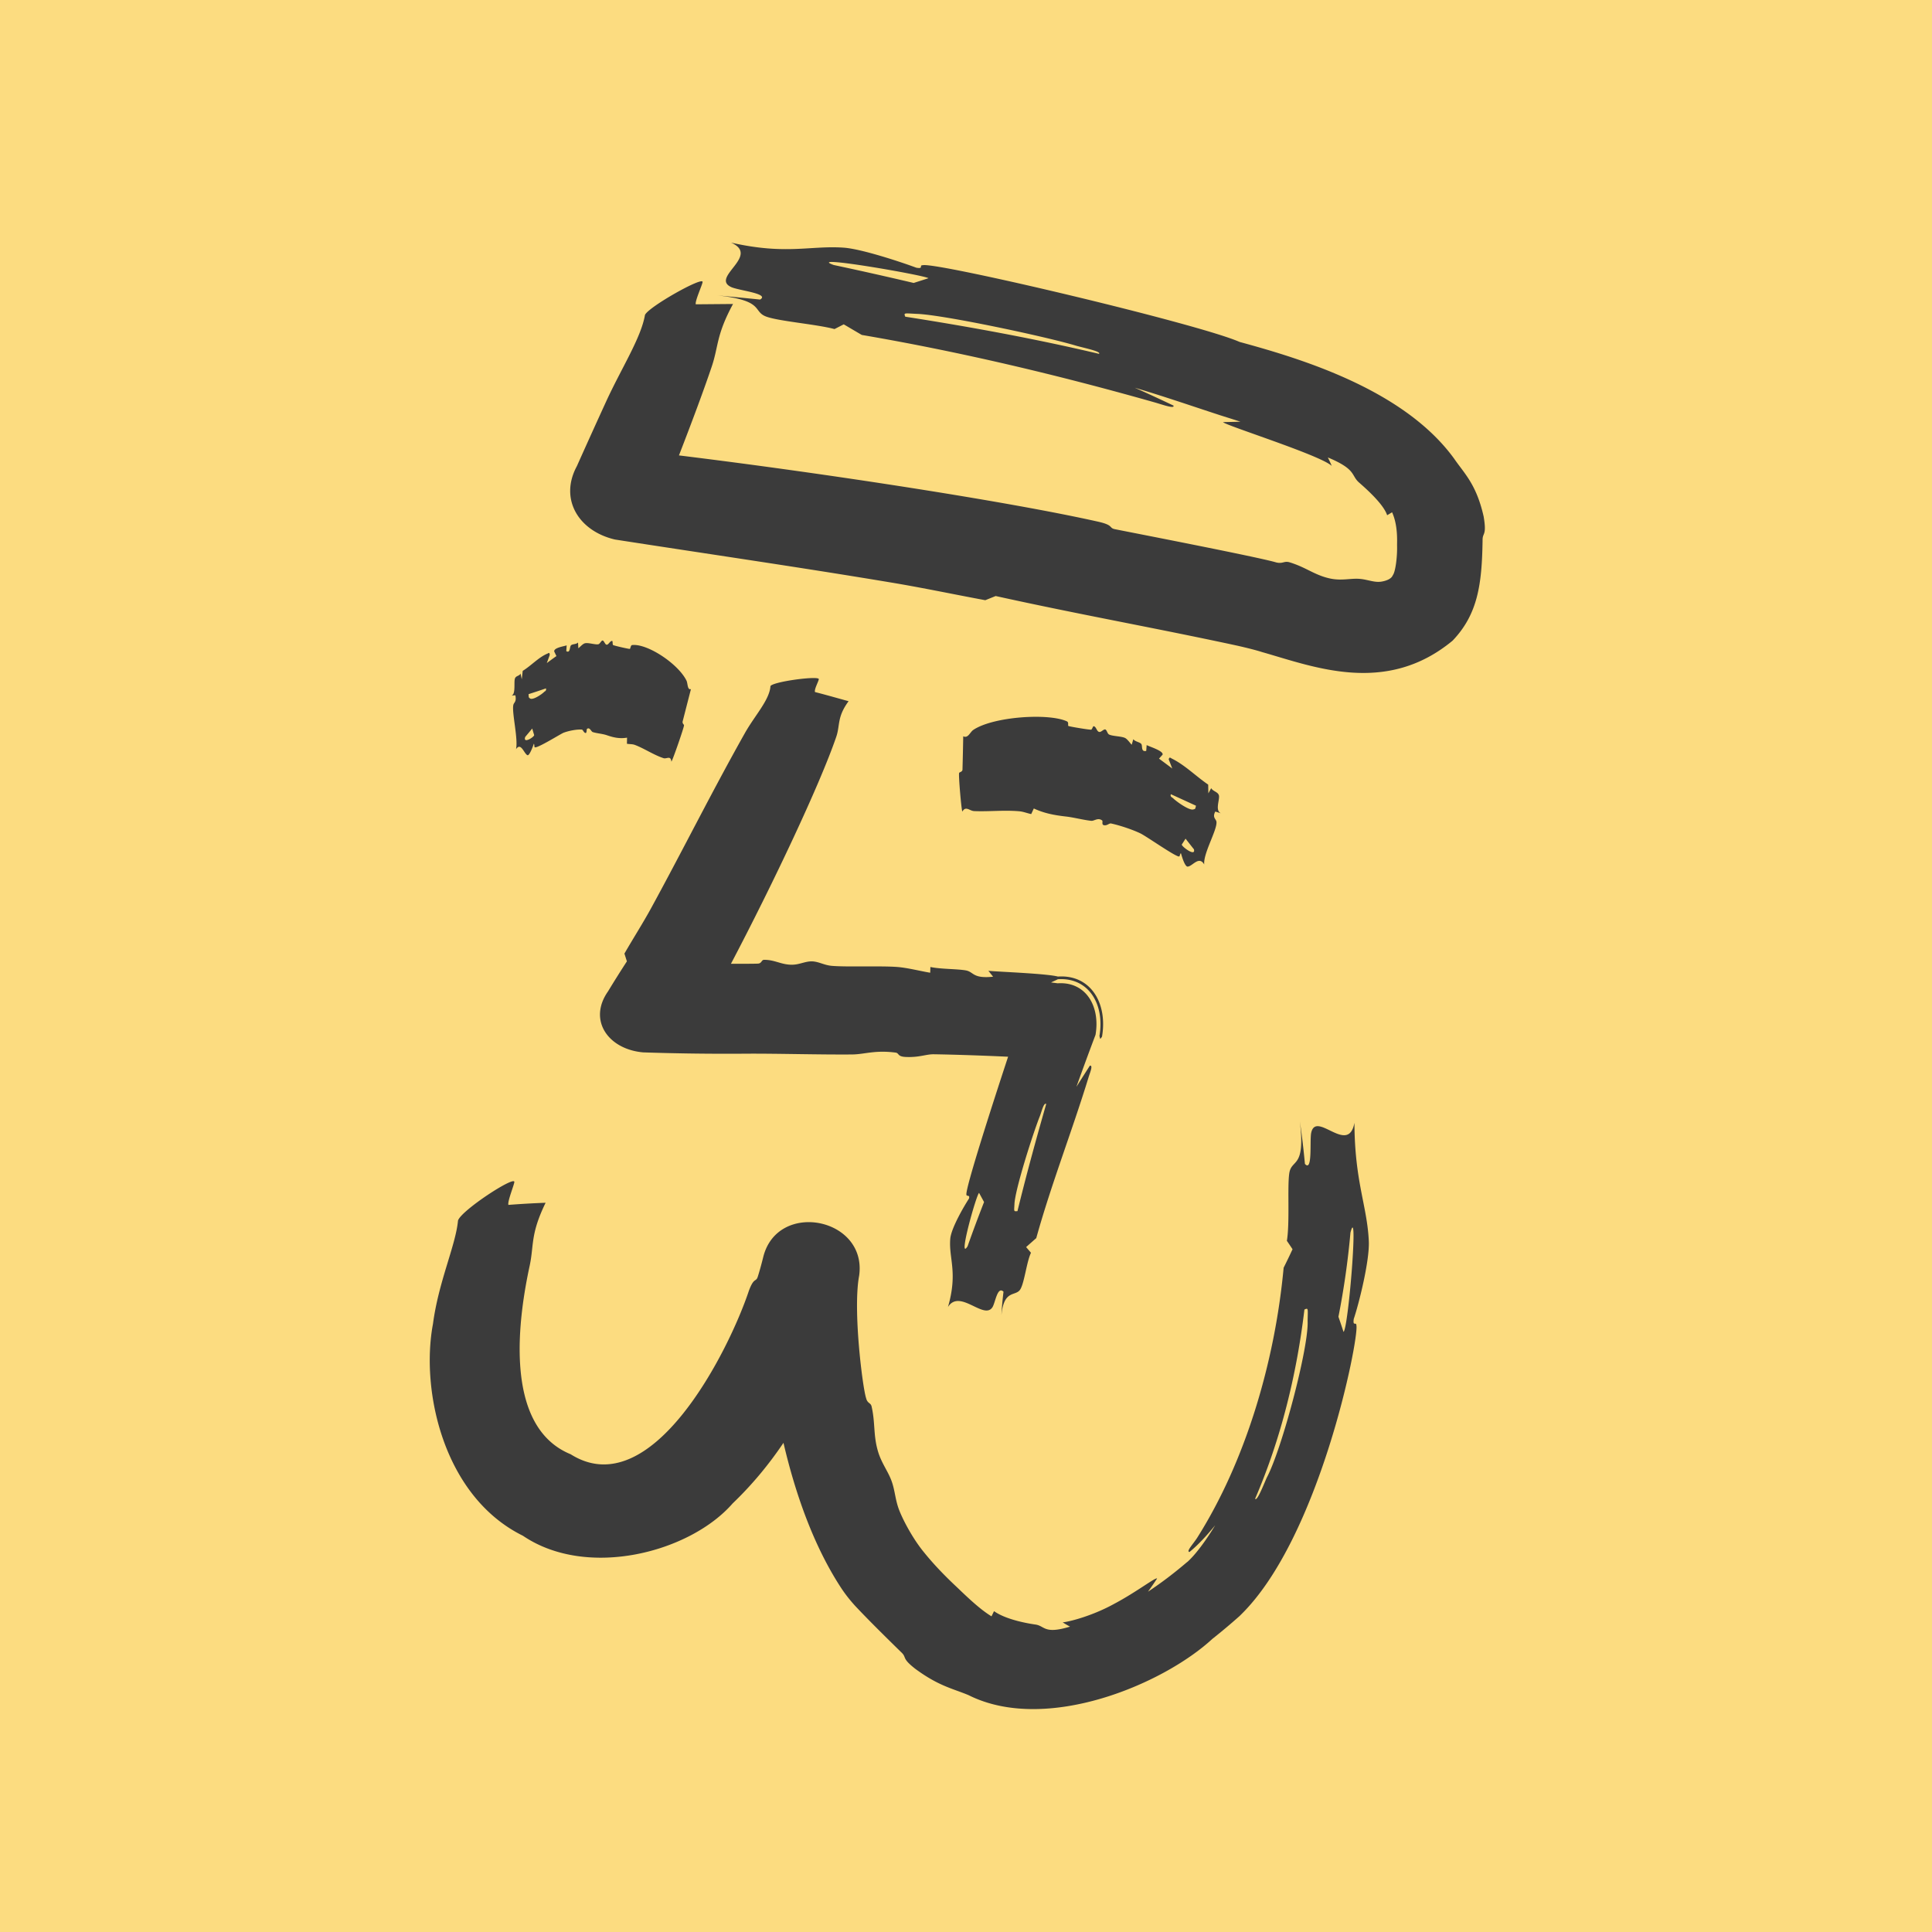<svg xmlns="http://www.w3.org/2000/svg" version="1.1" xmlns:xlink="http://www.w3.org/1999/xlink" width="512" height="512"><svg xmlns="http://www.w3.org/2000/svg" width="512" height="512" fill="none" viewBox="0 0 512 512"><path fill="#fcdc80" d="M0 0h512v512H0z"></path><path fill="#3b3b3b" d="M204.181 181.823c.69-1.192 12.749-2.79 12.809-1.854 0 .512-1.29 2.752-1 3.435 2.995.757 5.93 1.614 8.896 2.421-3.12 4.243-2.214 6.353-3.27 9.444-4.345 12.694-16.92 39.261-27.909 60.147 3.538.005 6.425-.007 7.169-.05 1.012-.058.902-.983 1.58-1 2.855-.054 4.614 1.34 7.5 1.294 1.96-.028 3.492-.941 5.265-.888 1.754.054 3.17 1.006 5.2 1.186 3.847.347 13.086-.038 17.392.302 2.716.213 6.011 1.074 8.705 1.524l.049-1.522c2.719.586 7.1.488 9.414.909 2.123.395 1.762 2.239 7.202 1.665q-.615-.78-1.247-1.56c2.426.252 15.338.71 18.422 1.521 8.809-.584 13.195 7.217 11.69 15.916-.186.293-.398.629-.513.55-.043-.292-.111-.499-.169-.738 1.42-8.209-2.719-15.571-11.032-15.019-.515.287-1.235.567-1.79.853.543.073 1.252.153 1.755.225 7.556-.501 11.318 6.189 10.028 13.651a809 809 0 0 0-5.068 13.784c1.183-1.873 2.376-3.748 3.572-5.615.887-.106.07 1.708-.335 3.04-4.4 14.352-9.947 28.507-13.876 42.674-.897.775-1.798 1.585-2.688 2.37.428.502.858 1 1.287 1.508-1.164 2.471-1.711 7.789-2.8 9.649-1.188 2.068-4.365-.119-5.03 6.883.095-2.014.303-4.156.55-6.211-1.655-1.611-2.179 3.077-2.972 4.174-2.298 3.329-8.649-5.04-11.745-.12 2.676-9.233.165-12.849.61-18.103.257-2.848 3.712-8.716 4.956-10.627.329-1.148-.659-.434-.682-1.068-.225-1.752 6.618-23.09 11.052-36.528-6.847-.319-14.003-.559-19.659-.651-2.127-.033-3.8.874-7.466.712-2.311-.104-1.67-1.023-2.718-1.159-5.489-.708-8.183.468-11.478.498-8.669.078-19.454-.255-28.073-.207a674 674 0 0 1-27.309-.344c-9.293-.821-14.686-8.521-9.329-16.159a296 296 0 0 1 5.01-7.971c-.224-.675-.433-1.378-.66-2.048 2.316-4.032 4.882-8.027 7.11-12.105 8.36-15.305 16.243-31.123 24.82-46.34 2.655-4.715 6.518-8.745 6.775-12.448m55.29 134.312c-.706.339-5.751 18.42-3.054 14.141l-.002.013a358 358 0 0 1 4.371-11.736q-.66-1.204-1.315-2.418m17.789-23.572c-.64-.466-1.2 1.962-1.694 3.246-1.756 4.391-6.586 19.437-6.725 23.314-.09 1.916-.253 1.943.799 1.837 2.325-9.514 4.91-18.966 7.62-28.397"></path><path fill="#3b3b3b" d="M344.485 297.216q.823 5.625 1.332 11.226c2.062 2.315 1.239-6.044 1.656-8.19 1.263-6.129 9.864 6.071 11.467-2.711.063 15.639 3.346 21.884 3.804 31.275.282 5.208-2.684 16.904-3.981 20.707-.319 2.172.675.607.703 1.751.666 3.579-9.733 56.317-30.724 76.75-.051.048-.192.199-.245.245a163 163 0 0 1-7.24 6.08c-13.014 12.021-44.101 25.156-64.601 14.873-4.211-1.756-7.891-2.389-14.101-6.97-3.757-2.936-2.151-2.933-3.717-4.387-5.625-5.503-9.048-8.933-12.136-12.207-1.341-1.47-2.547-2.968-3.648-4.617-7.487-11.336-12.348-25.462-15.425-38.677-3.799 5.636-8.241 11.057-13.464 16.052-11.34 13.014-38.573 20.121-55.582 8.578-21.109-10.408-27.16-38.529-23.839-56.158 1.485-11.234 6.027-20.785 6.632-27.374.828-2.667 15.054-11.959 14.927-10.214-.043.749-1.869 5.183-1.571 6.064 3.303-.258 6.59-.442 9.86-.567-4.053 8.327-3.074 11.192-4.197 16.568-2.813 12.964-7.462 42.607 10.843 50.085 21.477 13.523 41.95-27.519 47.206-43.28 1.342-3.661 1.872-2.308 2.352-3.711.228-.692.827-2.665 1.487-5.349 3.811-15.025 27.541-10.35 25.401 5.003-1.717 9.099.948 29.82 1.822 32.387.365 1.573 1.241 1.222 1.48 2.297 1.022 4.51.385 7.673 1.766 12.138.95 3.022 2.615 5.06 3.543 7.661.939 2.598.929 5.057 2.113 7.954 1.155 2.848 3.703 7.567 6.53 10.97 3.075 3.806 6.459 7.107 8.604 9.108 2.817 2.699 6.169 5.929 9.218 7.771l.664-1.372c2.971 2.102 8.134 3.133 10.886 3.537 2.629.306 2.24 2.694 9.264.565a35 35 0 0 1-1.958-1.137c1.746-.151 7.908-1.72 13.71-4.936 5.79-3.061 10.989-7.112 11.309-6.676-.754 1.161-1.604 2.362-2.402 3.484 3.625-2.396 7.028-4.999 10.491-7.96l-.258.256c2.414-2.109 5.22-6.008 7.574-9.906-2.202 2.707-4.565 5.27-6.82 7.091-.942-.125.937-2.051 2.059-3.789 12.613-19.963 20.538-46.143 22.896-71.541a178 178 0 0 0 2.362-4.902c-.496-.761-.997-1.498-1.502-2.235.795-4.668.107-14.204.626-17.811.558-4.099 4.344-1.049 2.824-13.799m2.047 52.84c.063-3.371.21-3.486-.846-3.012-2.057 17.243-6.236 34.313-13.064 50.135.479.785 2.101-3.332 3.06-5.538 3.97-7.362 11.205-34.633 10.85-41.585m9.513 2.91c1.287-.819 4.014-34.809 1.84-26.293v-.023a213 213 0 0 1-3.186 22.308c.461 1.329.912 2.643 1.346 4.008M223.516 65.627c4.853.321 15.745 3.985 19.313 5.316 2.091.376.611-.658 1.715-.66 3.654-.868 72.988 15.49 83.962 20.333l.023.007c16.291 4.434 43.58 12.625 56.858 30.959 2.666 3.904 5.859 6.702 7.798 15.311.872 5.187-.306 4.156-.285 6.242q-.004.117-.003.248c-.184 11.392-1.23 19.367-7.934 26.389-17.652 14.645-36.843 6.909-50.464 3.047-1.628-.532-4.336-1.197-6.573-1.703-21.661-4.688-41.948-8.272-64.059-13.163l-2.756 1.107c-8.131-1.508-16.338-3.241-24.481-4.606-24.417-4.087-49.172-7.668-73.655-11.474-9.665-2.252-14.817-10.728-10.093-19.455a1963 1963 0 0 1 7.75-17.121c4.01-8.748 9.267-16.885 10.295-22.954 1.011-2.174 15.419-10.27 15.267-8.71-.076.771-2.063 5.05-1.806 5.904l9.871-.085c-4.48 8.248-3.816 11.184-5.651 16.62-2.068 6.123-5.069 14.205-8.679 23.508 39.633 4.873 87.403 12.254 111.036 17.553 4.232.942 2.855 1.639 4.443 1.99 3.685.747 38.28 7.437 42.817 8.823 1.797.418 2.048-.471 3.543-.032q.525.16 1.023.338c3.789 1.332 6.08 3.267 10.058 4.022 2.84.515 5.101-.134 7.294.013 2.156.13 3.909.992 5.745.769.852-.101 1.802-.406 2.327-.739.546-.355.679-.552.968-1.104.651-.987 1.136-4.896 1.054-7.662l-.001-.44c.069-2.696-.119-5.797-1.318-8.458l-1.31.779c-.897-2.742-4.924-6.46-7.363-8.59-2.319-1.979-.615-3.486-8.348-6.722.363.748.712 1.499 1.037 2.246-2.971-2.834-28.505-10.84-28.802-11.608 1.561-.032 3.097-.072 4.591-.108-1.705-.561-3.474-1.111-5.371-1.712-7.885-2.577-15.079-5.062-22.63-7.296a451 451 0 0 1 10.268 4.735c.37.959-2.984-.282-5.213-.909-25.33-7.175-51.287-13.35-77.396-17.814-1.633-.945-3.184-1.875-4.784-2.808q-1.216.627-2.446 1.254c-4.63-1.257-14.432-2.035-17.952-3.256-3.951-1.364-.293-4.279-13.092-5.669 3.865.362 7.476.713 11.326 1.104 2.663-1.571-5.686-2.387-7.666-3.312-5.573-2.592 7.859-8.299-.034-11.781 14.565 3.313 20.979.736 29.783 1.334m61.724 26.004c-8.025-2.434-35.468-8.248-42.263-8.451-3.413-.165-3.494-.33-3.077.745 17.275 2.703 34.44 5.847 51.341 9.846.696-.603-3.675-1.497-6.001-2.14m-39.187-17.9c-.858-.778-33.036-6.353-25.124-3.509l-.022-.002a1017 1017 0 0 1 21.225 4.766q1.981-.63 3.921-1.256M257.986 193.4c5.318-3.511 19.902-4.475 24.75-2.233.582.253.183 1.133.403 1.224.487.195 5.457 1.021 6.017.976.265-.02.472-.917.649-.909.739.052.816 1.46 1.554 1.521.5.044 1.126-.78 1.545-.667.422.115.535 1.084.998 1.332.875.476 3.291.446 4.254.928.618.304 1.24 1.265 1.763 1.792l.415-1.466c.52.666 1.648.739 2.099 1.228.429.464-.176 2.217 1.33 1.871l.111-1.548c.64.388 4.535 1.541 4.224 2.545q-.476.523-.95 1.045c1.146.865 2.371 1.755 3.51 2.623-.314-.802-.602-1.595-.934-2.401.149-.821.552-.364.847-.218 3.444 1.693 6.417 4.715 9.613 6.886q.022 1.157.045 2.315l.748-1.379c.458.863 1.811.967 2.052 1.941.266 1.087-1.126 4.039.547 4.722l-1.515-.458c-.859 1.652.256 1.962.321 2.754.173 2.195-3.543 8.342-3.249 11.266-1.41-2.414-3.105.514-4.398.567-.708.031-1.504-2.555-1.747-3.48-.248-.165-.276.683-.463.787-.656.345-8.797-5.412-10.349-6.133-2.136-1.012-5.393-2.1-7.736-2.604-.514-.107-1.129.714-1.991.425-.529-.181-.138-1.045-.356-1.212-1.122-.87-2.103.165-2.898.084-2.109-.222-4.608-.9-6.686-1.137-3.071-.348-5.753-.842-8.538-2.136q-.34.743-.686 1.484c-1.074-.218-2.108-.655-3.177-.745-4.076-.352-8.183.129-11.976-.047-1.175-.053-2.193-1.46-3.083.115-.244-.026-1.073-9.705-.867-10.221.117-.252.742-.223.886-.808q.123-4.454.2-8.912c1.296.653 1.809-1.151 2.718-1.717m55.198 30.418c-.018.538 3.746 3.353 3.221 1.262h.003a290 290 0 0 1-2.223-2.826c-.329.522-.668 1.043-1.001 1.564m-2.885-13.343c-.281.682.333.817.592 1.075.926.911 4.243 3.274 5.337 2.965.539-.158.5-.006.719-.995a4156 4156 0 0 0-6.648-3.045M181.914 180.349c-2.196-4.441-10.344-9.843-14.381-9.403-.443.049-.454 1.005-.624 1.019-.377.017-4.007-.81-4.429-1.02-.181-.103-.079-1.02-.215-1.067-.569-.182-1.016 1.131-1.562.965-.39-.11-.649-1.084-1.005-1.101-.352-.016-.691.879-1.108.984-.764.199-2.701-.482-3.583-.247-.575.141-1.219.924-1.74 1.317l-.082-1.52c-.543.528-1.427.35-1.854.733-.402.361-.174 2.199-1.255 1.549a160 160 0 0 1 .096-1.534c-.558.242-3.448.593-3.294 1.636q.292.604.582 1.21c-.893.619-1.718 1.236-2.548 1.851.264-.717.517-1.434.777-2.15-.047-.832-.329-.469-.539-.387-2.366.949-4.384 3.239-6.624 4.602-.089.745-.169 1.489-.252 2.233q-.166-.755-.33-1.511c-.35.727-1.265.51-1.503 1.391-.29.988.273 4.185-.906 4.439l1.039-.076c.364 1.808-.397 1.841-.543 2.592-.405 2.085 1.324 8.939.721 11.702 1.306-2.001 2.137 1.234 3.041 1.582.471.193 1.396-2.148 1.654-2.993.189-.105.12.725.236.868.463.51 6.736-3.44 7.672-3.832 1.474-.555 3.521-.918 4.842-.835.295.019.562.964 1.034.901.298-.041.194-.974.332-1.082.722-.554 1.094.708 1.519.844 1.127.355 2.571.431 3.746.834 1.735.596 3.352.979 5.349.645l-.033 1.614c.696.137 1.406.051 2.091.305 2.536.952 4.987 2.66 7.606 3.515.837.273 1.9-.82 2.083.91.195.049 3.366-9.073 3.347-9.616-.014-.269-.438-.384-.376-.98q1.104-4.313 2.215-8.624c-.979.342-.813-1.512-1.196-2.263m-40.355 14.458c-.016.53-3.002 2.414-2.376.5h-.002c.608-.743 1.265-1.493 1.86-2.242.173.581.336 1.162.518 1.742m3.127-12.377c.139.722-.287.728-.471.924-.688.701-3.066 2.28-3.769 1.731-.328-.276-.325-.119-.37-1.128a206 206 0 0 0 4.61-1.527"></path></svg><style>@media (prefers-color-scheme: light) { :root { filter: none; } }
@media (prefers-color-scheme: dark) { :root { filter: none; } }
</style></svg>